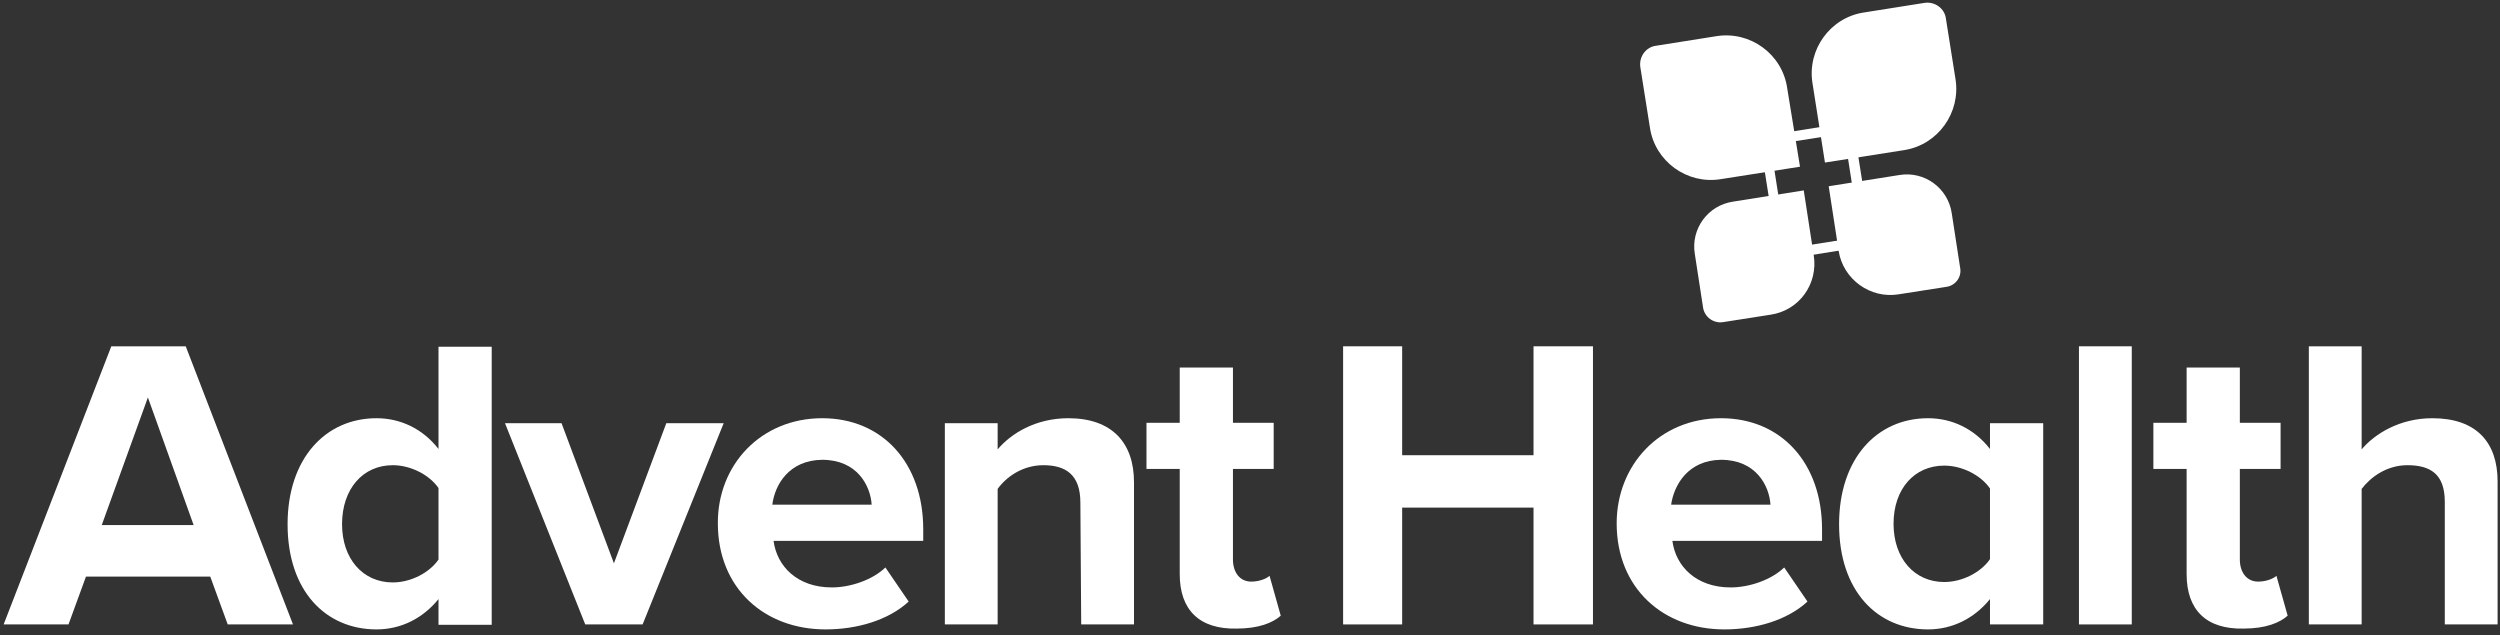 <svg width="240" height="61" viewBox="0 0 240 61" fill="none" xmlns="http://www.w3.org/2000/svg">
<rect x="0" y="0" width="240" height="61" fill="#333333" stroke="none"/>
<g clip-path="url(#clip0_193_3455)">
<path d="M20.185 55.355H8.252L6.576 59.945H0.35L10.686 33.245H17.83L28.127 59.945H21.861L20.185 55.355ZM9.768 50.406H18.588L14.198 38.154L9.768 50.406Z" fill="white"/>
<path d="M42.096 57.51C40.579 59.386 38.464 60.423 36.149 60.423C31.28 60.423 27.608 56.752 27.608 50.326C27.608 44.021 31.24 40.149 36.149 40.149C38.424 40.149 40.579 41.147 42.096 43.103V33.285H47.204V59.984H42.096V57.51ZM42.096 46.854C41.218 45.577 39.422 44.659 37.706 44.659C34.832 44.659 32.837 46.934 32.837 50.326C32.837 53.639 34.832 55.914 37.706 55.914C39.422 55.914 41.218 54.996 42.096 53.719V46.854Z" fill="white"/>
<path d="M48.48 40.628H53.908L58.937 54.078L63.965 40.628H69.473L61.691 59.945H56.183L48.48 40.628Z" fill="white"/>
<path d="M78.932 40.149C84.719 40.149 88.63 44.46 88.63 50.805V51.923H74.262C74.582 54.357 76.537 56.393 79.85 56.393C81.646 56.393 83.761 55.674 84.998 54.477L87.233 57.75C85.277 59.545 82.284 60.423 79.251 60.423C73.384 60.423 68.914 56.472 68.914 50.246C68.874 44.659 73.025 40.149 78.932 40.149ZM74.142 48.45H83.681C83.561 46.615 82.284 44.14 78.932 44.14C75.739 44.18 74.382 46.535 74.142 48.45Z" fill="white"/>
<path d="M103.716 48.251C103.716 45.577 102.319 44.659 100.164 44.659C98.168 44.659 96.612 45.777 95.774 46.934V59.945H90.705V40.628H95.774V43.142C97.011 41.666 99.365 40.149 102.558 40.149C106.789 40.149 108.864 42.544 108.864 46.295V59.945H103.796L103.716 48.251Z" fill="white"/>
<path d="M113.254 55.115V45.018H110.062V40.588H113.254V35.28H118.363V40.588H122.274V45.018H118.363V53.719C118.363 54.916 119.001 55.834 120.119 55.834C120.877 55.834 121.595 55.554 121.875 55.275L122.952 59.106C122.194 59.785 120.837 60.344 118.722 60.344C115.17 60.423 113.254 58.588 113.254 55.115Z" fill="white"/>
<path d="M147.218 48.73H134.607V59.945H128.939V33.245H134.607V43.701H147.218V33.245H152.925V59.945H147.218V48.73Z" fill="white"/>
<path d="M165.218 40.149C171.005 40.149 174.916 44.46 174.916 50.805V51.923H160.548C160.867 54.357 162.823 56.393 166.136 56.393C167.931 56.393 170.047 55.674 171.284 54.477L173.519 57.75C171.563 59.545 168.57 60.423 165.537 60.423C159.67 60.423 155.2 56.472 155.2 50.246C155.2 44.659 159.311 40.149 165.218 40.149ZM160.428 48.45H169.967C169.847 46.615 168.57 44.14 165.218 44.14C162.065 44.18 160.708 46.535 160.428 48.45Z" fill="white"/>
<path d="M191.039 57.51C189.522 59.386 187.407 60.423 185.092 60.423C180.223 60.423 176.552 56.752 176.552 50.326C176.552 44.021 180.184 40.149 185.092 40.149C187.367 40.149 189.522 41.147 191.039 43.103V40.628H196.148V59.945H191.039V57.51ZM191.039 46.894C190.161 45.617 188.365 44.699 186.649 44.699C183.775 44.699 181.78 46.934 181.78 50.286C181.78 53.599 183.775 55.874 186.649 55.874C188.365 55.874 190.161 54.956 191.039 53.679V46.894Z" fill="white"/>
<path d="M199.58 33.245H204.649V59.945H199.58V33.245Z" fill="white"/>
<path d="M209.916 55.115V45.018H206.724V40.588H209.916V35.28H215.025V40.588H218.936V45.018H215.025V53.719C215.025 54.916 215.663 55.834 216.781 55.834C217.539 55.834 218.258 55.554 218.537 55.275L219.615 59.106C218.856 59.785 217.499 60.344 215.384 60.344C211.832 60.423 209.916 58.588 209.916 55.115Z" fill="white"/>
<path d="M234.7 48.171C234.7 45.497 233.303 44.659 231.108 44.659C229.152 44.659 227.596 45.777 226.718 46.934V59.945H221.649V33.245H226.718V43.142C227.955 41.666 230.35 40.149 233.503 40.149C237.733 40.149 239.769 42.464 239.769 46.216V59.945H234.7V48.171Z" fill="white"/>
<path d="M177.031 12.811L178.588 22.749L171.524 23.866L169.967 13.928L177.031 12.811ZM177.869 11.694L168.89 13.13L170.765 24.984L179.745 23.547L177.869 11.694Z" fill="white"/>
<path d="M172.801 16.004L165.178 17.201C161.945 17.72 158.872 15.485 158.393 12.252L157.475 6.465C157.316 5.468 157.994 4.51 158.992 4.39L164.779 3.472C168.012 2.953 171.085 5.188 171.564 8.421L172.801 16.004Z" fill="white"/>
<path d="M182.818 14.408L175.195 15.605L173.998 7.982C173.479 4.749 175.714 1.676 178.947 1.197L184.733 0.279C185.731 0.12 186.689 0.798 186.809 1.796L187.727 7.583C188.246 10.816 186.05 13.889 182.818 14.408Z" fill="white"/>
<path d="M169.967 30.212L165.377 30.93C164.499 31.05 163.661 30.451 163.502 29.573L162.703 24.385C162.304 21.99 163.941 19.715 166.375 19.356L173.16 18.279L174.118 24.505C174.557 27.258 172.721 29.813 169.967 30.212Z" fill="white"/>
<path d="M186.849 27.538L182.26 28.256C179.546 28.695 176.952 26.819 176.513 24.105L175.555 17.88L182.339 16.802C184.734 16.403 187.009 18.039 187.368 20.474L188.166 25.662C188.366 26.58 187.727 27.418 186.849 27.538Z" fill="white"/>
</g>
<defs>
<clipPath id="clip0_193_3455">
<rect width="239.858" height="60.663" fill="white" transform="translate(0.03)"/>
</clipPath>
</defs>
</svg>
